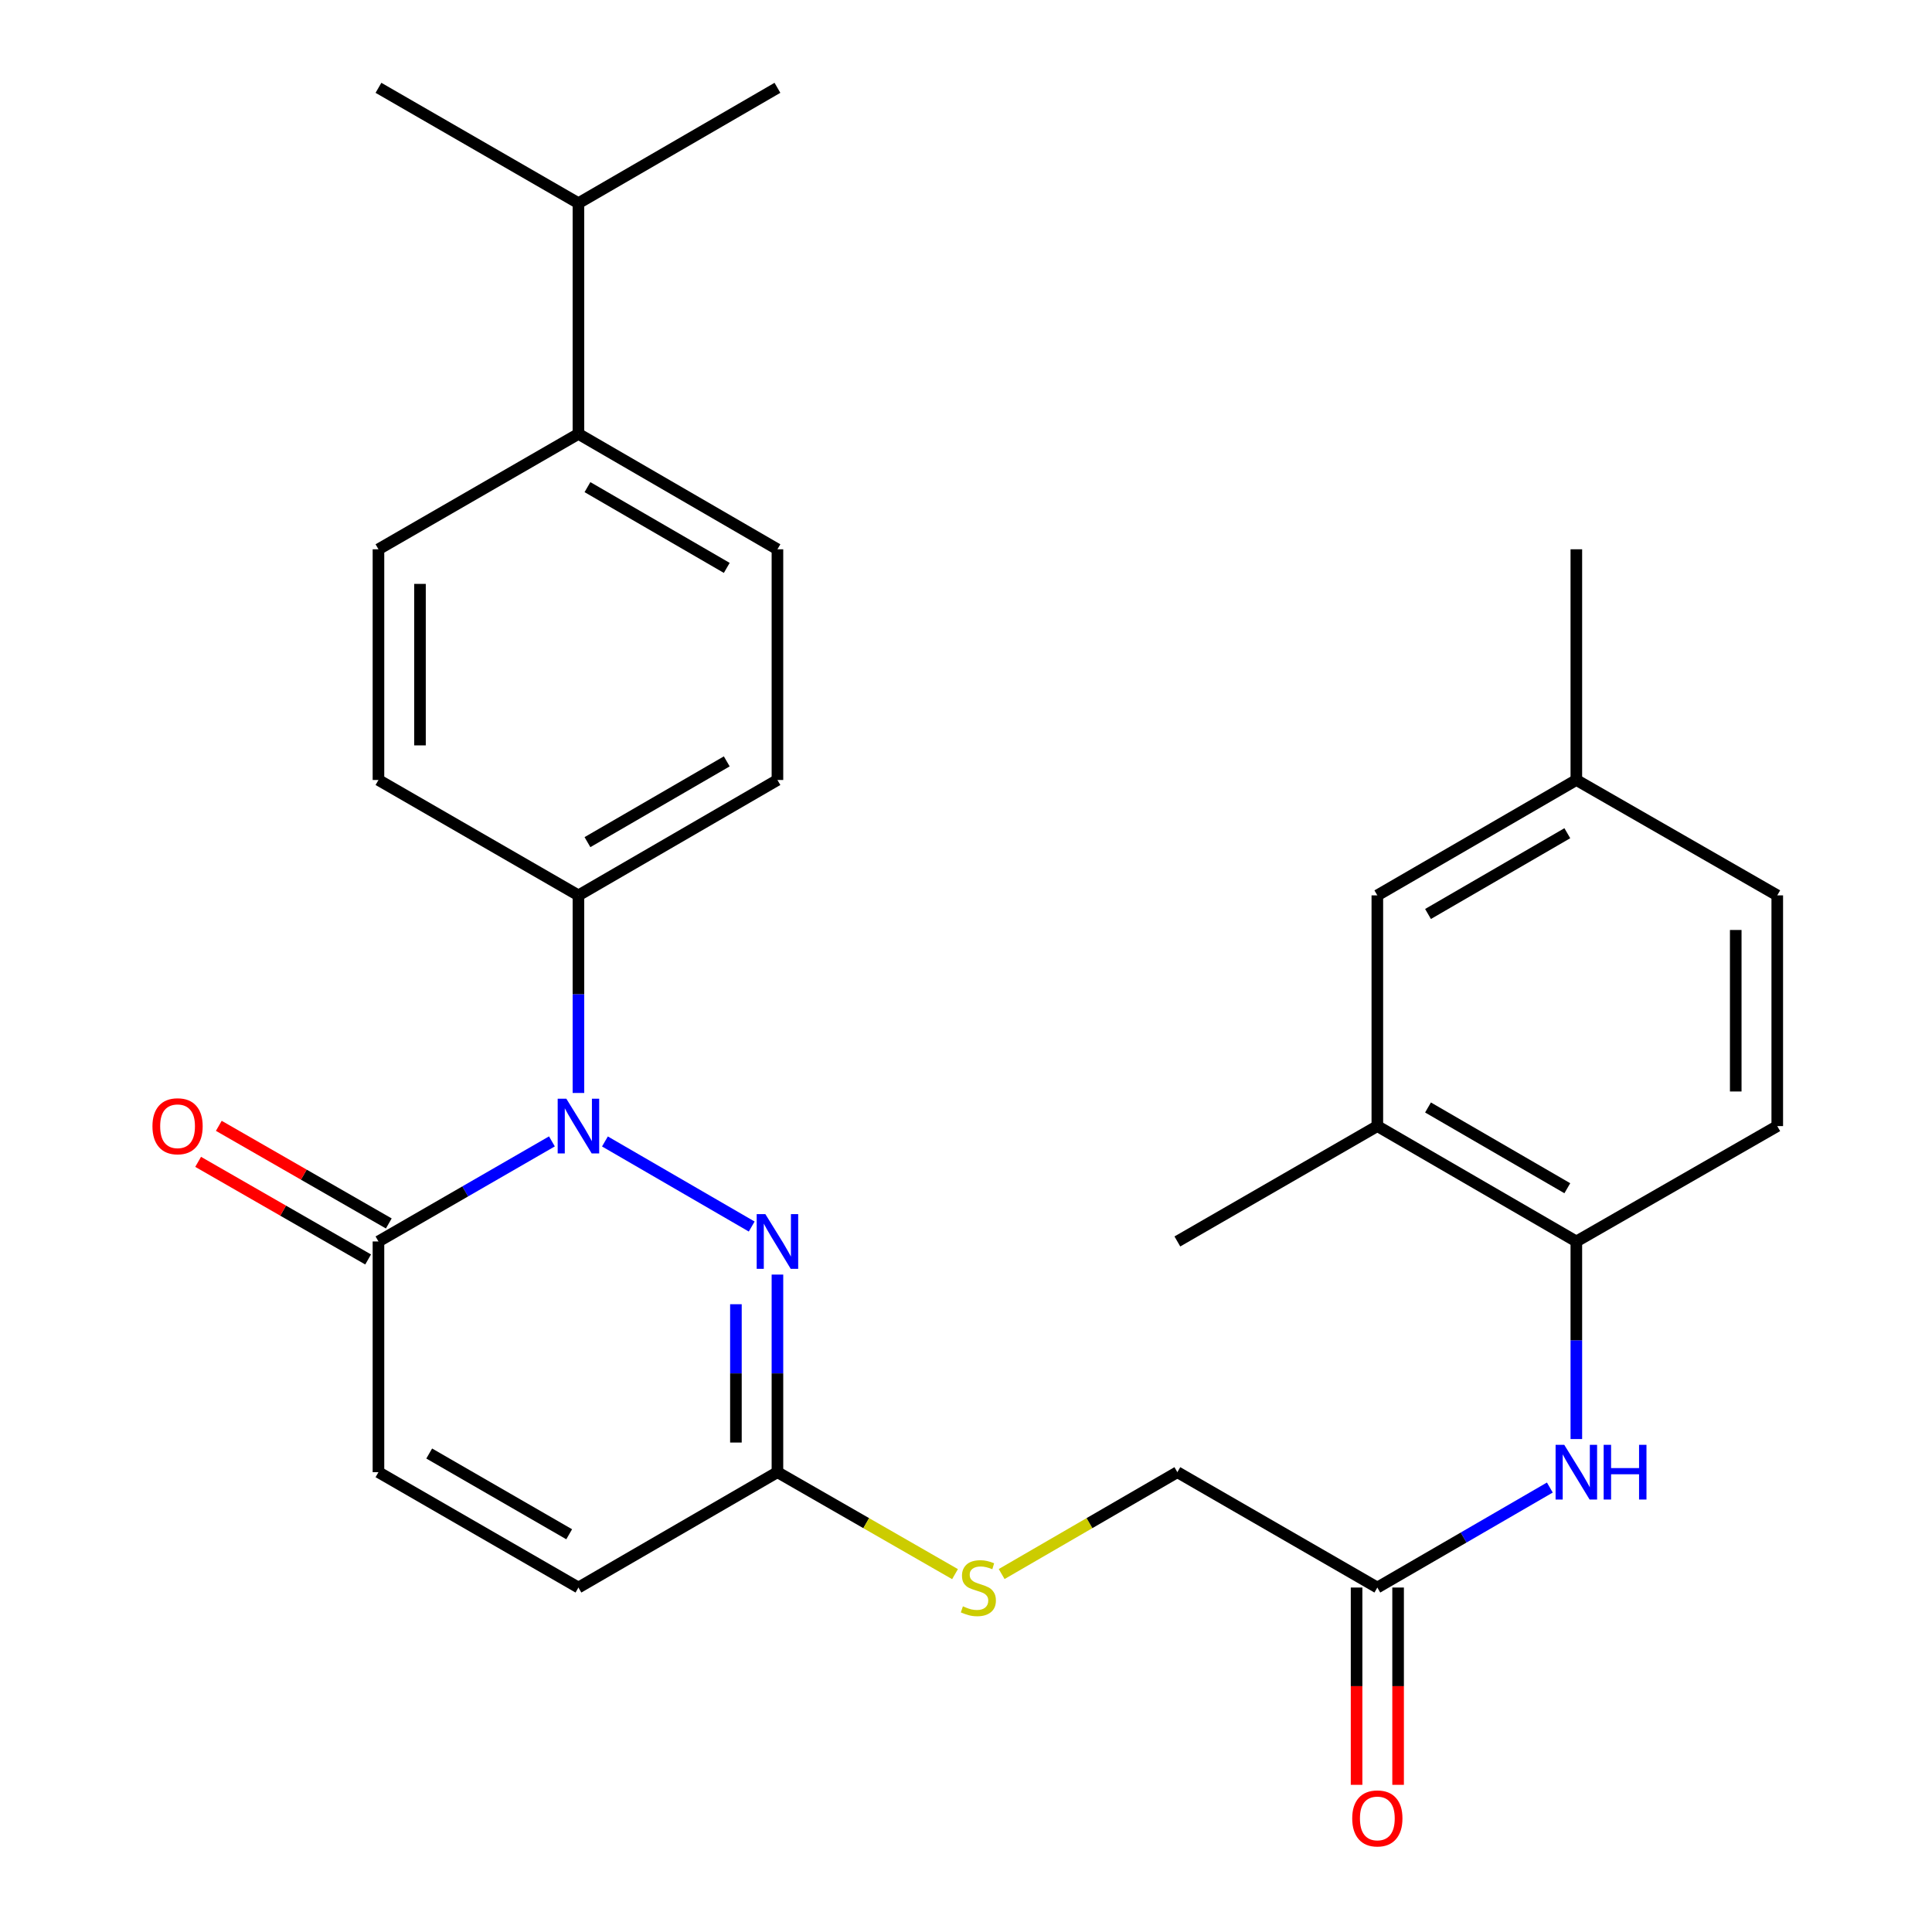 <?xml version='1.0' encoding='iso-8859-1'?>
<svg version='1.1' baseProfile='full'
              xmlns='http://www.w3.org/2000/svg'
                      xmlns:rdkit='http://www.rdkit.org/xml'
                      xmlns:xlink='http://www.w3.org/1999/xlink'
                  xml:space='preserve'
width='1000px' height='1000px' viewBox='0 0 1000 1000'>
<!-- END OF HEADER -->
<rect style='opacity:1.0;fill:#FFFFFF;stroke:none' width='1000' height='1000' x='0' y='0'> </rect>
<path class='bond-0' d='M 313.114,590.816 L 389.082,634.854' style='fill:none;fill-rule:evenodd;stroke:#0000FF;stroke-width:6px;stroke-linecap:butt;stroke-linejoin:miter;stroke-opacity:1' />
<path class='bond-1' d='M 285.67,590.784 L 240.78,616.68' style='fill:none;fill-rule:evenodd;stroke:#0000FF;stroke-width:6px;stroke-linecap:butt;stroke-linejoin:miter;stroke-opacity:1' />
<path class='bond-1' d='M 240.78,616.68 L 195.891,642.576' style='fill:none;fill-rule:evenodd;stroke:#000000;stroke-width:6px;stroke-linecap:butt;stroke-linejoin:miter;stroke-opacity:1' />
<path class='bond-6' d='M 299.397,565.719 L 299.397,514.581' style='fill:none;fill-rule:evenodd;stroke:#0000FF;stroke-width:6px;stroke-linecap:butt;stroke-linejoin:miter;stroke-opacity:1' />
<path class='bond-6' d='M 299.397,514.581 L 299.397,463.443' style='fill:none;fill-rule:evenodd;stroke:#000000;stroke-width:6px;stroke-linecap:butt;stroke-linejoin:miter;stroke-opacity:1' />
<path class='bond-2' d='M 402.402,659.721 L 402.402,710.859' style='fill:none;fill-rule:evenodd;stroke:#0000FF;stroke-width:6px;stroke-linecap:butt;stroke-linejoin:miter;stroke-opacity:1' />
<path class='bond-2' d='M 402.402,710.859 L 402.402,761.997' style='fill:none;fill-rule:evenodd;stroke:#000000;stroke-width:6px;stroke-linecap:butt;stroke-linejoin:miter;stroke-opacity:1' />
<path class='bond-2' d='M 380.91,675.063 L 380.91,710.859' style='fill:none;fill-rule:evenodd;stroke:#0000FF;stroke-width:6px;stroke-linecap:butt;stroke-linejoin:miter;stroke-opacity:1' />
<path class='bond-2' d='M 380.91,710.859 L 380.91,746.656' style='fill:none;fill-rule:evenodd;stroke:#000000;stroke-width:6px;stroke-linecap:butt;stroke-linejoin:miter;stroke-opacity:1' />
<path class='bond-3' d='M 195.891,642.576 L 195.891,761.997' style='fill:none;fill-rule:evenodd;stroke:#000000;stroke-width:6px;stroke-linecap:butt;stroke-linejoin:miter;stroke-opacity:1' />
<path class='bond-11' d='M 201.242,633.257 L 157.249,607.995' style='fill:none;fill-rule:evenodd;stroke:#000000;stroke-width:6px;stroke-linecap:butt;stroke-linejoin:miter;stroke-opacity:1' />
<path class='bond-11' d='M 157.249,607.995 L 113.256,582.732' style='fill:none;fill-rule:evenodd;stroke:#FF0000;stroke-width:6px;stroke-linecap:butt;stroke-linejoin:miter;stroke-opacity:1' />
<path class='bond-11' d='M 190.54,651.894 L 146.547,626.632' style='fill:none;fill-rule:evenodd;stroke:#000000;stroke-width:6px;stroke-linecap:butt;stroke-linejoin:miter;stroke-opacity:1' />
<path class='bond-11' d='M 146.547,626.632 L 102.554,601.37' style='fill:none;fill-rule:evenodd;stroke:#FF0000;stroke-width:6px;stroke-linecap:butt;stroke-linejoin:miter;stroke-opacity:1' />
<path class='bond-10' d='M 402.402,761.997 L 448.361,788.385' style='fill:none;fill-rule:evenodd;stroke:#000000;stroke-width:6px;stroke-linecap:butt;stroke-linejoin:miter;stroke-opacity:1' />
<path class='bond-10' d='M 448.361,788.385 L 494.319,814.774' style='fill:none;fill-rule:evenodd;stroke:#CCCC00;stroke-width:6px;stroke-linecap:butt;stroke-linejoin:miter;stroke-opacity:1' />
<path class='bond-29' d='M 402.402,761.997 L 299.397,821.708' style='fill:none;fill-rule:evenodd;stroke:#000000;stroke-width:6px;stroke-linecap:butt;stroke-linejoin:miter;stroke-opacity:1' />
<path class='bond-7' d='M 195.891,761.997 L 299.397,821.708' style='fill:none;fill-rule:evenodd;stroke:#000000;stroke-width:6px;stroke-linecap:butt;stroke-linejoin:miter;stroke-opacity:1' />
<path class='bond-7' d='M 222.156,752.338 L 294.611,794.136' style='fill:none;fill-rule:evenodd;stroke:#000000;stroke-width:6px;stroke-linecap:butt;stroke-linejoin:miter;stroke-opacity:1' />
<path class='bond-4' d='M 802.196,769.949 L 757.552,795.829' style='fill:none;fill-rule:evenodd;stroke:#0000FF;stroke-width:6px;stroke-linecap:butt;stroke-linejoin:miter;stroke-opacity:1' />
<path class='bond-4' d='M 757.552,795.829 L 712.908,821.708' style='fill:none;fill-rule:evenodd;stroke:#000000;stroke-width:6px;stroke-linecap:butt;stroke-linejoin:miter;stroke-opacity:1' />
<path class='bond-5' d='M 815.913,744.852 L 815.913,693.714' style='fill:none;fill-rule:evenodd;stroke:#0000FF;stroke-width:6px;stroke-linecap:butt;stroke-linejoin:miter;stroke-opacity:1' />
<path class='bond-5' d='M 815.913,693.714 L 815.913,642.576' style='fill:none;fill-rule:evenodd;stroke:#000000;stroke-width:6px;stroke-linecap:butt;stroke-linejoin:miter;stroke-opacity:1' />
<path class='bond-9' d='M 815.913,642.576 L 712.908,582.865' style='fill:none;fill-rule:evenodd;stroke:#000000;stroke-width:6px;stroke-linecap:butt;stroke-linejoin:miter;stroke-opacity:1' />
<path class='bond-9' d='M 811.24,615.026 L 739.137,573.228' style='fill:none;fill-rule:evenodd;stroke:#000000;stroke-width:6px;stroke-linecap:butt;stroke-linejoin:miter;stroke-opacity:1' />
<path class='bond-17' d='M 815.913,642.576 L 919.908,582.865' style='fill:none;fill-rule:evenodd;stroke:#000000;stroke-width:6px;stroke-linecap:butt;stroke-linejoin:miter;stroke-opacity:1' />
<path class='bond-15' d='M 299.397,463.443 L 195.891,403.72' style='fill:none;fill-rule:evenodd;stroke:#000000;stroke-width:6px;stroke-linecap:butt;stroke-linejoin:miter;stroke-opacity:1' />
<path class='bond-16' d='M 299.397,463.443 L 402.402,403.72' style='fill:none;fill-rule:evenodd;stroke:#000000;stroke-width:6px;stroke-linecap:butt;stroke-linejoin:miter;stroke-opacity:1' />
<path class='bond-16' d='M 304.068,435.892 L 376.171,394.086' style='fill:none;fill-rule:evenodd;stroke:#000000;stroke-width:6px;stroke-linecap:butt;stroke-linejoin:miter;stroke-opacity:1' />
<path class='bond-8' d='M 712.908,821.708 L 609.402,761.997' style='fill:none;fill-rule:evenodd;stroke:#000000;stroke-width:6px;stroke-linecap:butt;stroke-linejoin:miter;stroke-opacity:1' />
<path class='bond-14' d='M 702.162,821.708 L 702.162,872.766' style='fill:none;fill-rule:evenodd;stroke:#000000;stroke-width:6px;stroke-linecap:butt;stroke-linejoin:miter;stroke-opacity:1' />
<path class='bond-14' d='M 702.162,872.766 L 702.162,923.825' style='fill:none;fill-rule:evenodd;stroke:#FF0000;stroke-width:6px;stroke-linecap:butt;stroke-linejoin:miter;stroke-opacity:1' />
<path class='bond-14' d='M 723.654,821.708 L 723.654,872.766' style='fill:none;fill-rule:evenodd;stroke:#000000;stroke-width:6px;stroke-linecap:butt;stroke-linejoin:miter;stroke-opacity:1' />
<path class='bond-14' d='M 723.654,872.766 L 723.654,923.825' style='fill:none;fill-rule:evenodd;stroke:#FF0000;stroke-width:6px;stroke-linecap:butt;stroke-linejoin:miter;stroke-opacity:1' />
<path class='bond-13' d='M 712.908,582.865 L 712.908,463.443' style='fill:none;fill-rule:evenodd;stroke:#000000;stroke-width:6px;stroke-linecap:butt;stroke-linejoin:miter;stroke-opacity:1' />
<path class='bond-24' d='M 712.908,582.865 L 609.402,642.576' style='fill:none;fill-rule:evenodd;stroke:#000000;stroke-width:6px;stroke-linecap:butt;stroke-linejoin:miter;stroke-opacity:1' />
<path class='bond-20' d='M 518.454,814.719 L 563.928,788.358' style='fill:none;fill-rule:evenodd;stroke:#CCCC00;stroke-width:6px;stroke-linecap:butt;stroke-linejoin:miter;stroke-opacity:1' />
<path class='bond-20' d='M 563.928,788.358 L 609.402,761.997' style='fill:none;fill-rule:evenodd;stroke:#000000;stroke-width:6px;stroke-linecap:butt;stroke-linejoin:miter;stroke-opacity:1' />
<path class='bond-12' d='M 299.397,224.587 L 402.402,284.31' style='fill:none;fill-rule:evenodd;stroke:#000000;stroke-width:6px;stroke-linecap:butt;stroke-linejoin:miter;stroke-opacity:1' />
<path class='bond-12' d='M 304.068,252.138 L 376.171,293.944' style='fill:none;fill-rule:evenodd;stroke:#000000;stroke-width:6px;stroke-linecap:butt;stroke-linejoin:miter;stroke-opacity:1' />
<path class='bond-22' d='M 299.397,224.587 L 299.397,105.165' style='fill:none;fill-rule:evenodd;stroke:#000000;stroke-width:6px;stroke-linecap:butt;stroke-linejoin:miter;stroke-opacity:1' />
<path class='bond-28' d='M 299.397,224.587 L 195.891,284.31' style='fill:none;fill-rule:evenodd;stroke:#000000;stroke-width:6px;stroke-linecap:butt;stroke-linejoin:miter;stroke-opacity:1' />
<path class='bond-30' d='M 712.908,463.443 L 815.913,403.72' style='fill:none;fill-rule:evenodd;stroke:#000000;stroke-width:6px;stroke-linecap:butt;stroke-linejoin:miter;stroke-opacity:1' />
<path class='bond-30' d='M 739.139,473.077 L 811.242,431.271' style='fill:none;fill-rule:evenodd;stroke:#000000;stroke-width:6px;stroke-linecap:butt;stroke-linejoin:miter;stroke-opacity:1' />
<path class='bond-18' d='M 195.891,403.72 L 195.891,284.31' style='fill:none;fill-rule:evenodd;stroke:#000000;stroke-width:6px;stroke-linecap:butt;stroke-linejoin:miter;stroke-opacity:1' />
<path class='bond-18' d='M 217.383,385.809 L 217.383,302.222' style='fill:none;fill-rule:evenodd;stroke:#000000;stroke-width:6px;stroke-linecap:butt;stroke-linejoin:miter;stroke-opacity:1' />
<path class='bond-19' d='M 402.402,403.72 L 402.402,284.31' style='fill:none;fill-rule:evenodd;stroke:#000000;stroke-width:6px;stroke-linecap:butt;stroke-linejoin:miter;stroke-opacity:1' />
<path class='bond-23' d='M 919.908,582.865 L 919.908,463.443' style='fill:none;fill-rule:evenodd;stroke:#000000;stroke-width:6px;stroke-linecap:butt;stroke-linejoin:miter;stroke-opacity:1' />
<path class='bond-23' d='M 898.417,564.951 L 898.417,481.356' style='fill:none;fill-rule:evenodd;stroke:#000000;stroke-width:6px;stroke-linecap:butt;stroke-linejoin:miter;stroke-opacity:1' />
<path class='bond-21' d='M 815.913,403.72 L 919.908,463.443' style='fill:none;fill-rule:evenodd;stroke:#000000;stroke-width:6px;stroke-linecap:butt;stroke-linejoin:miter;stroke-opacity:1' />
<path class='bond-27' d='M 815.913,403.72 L 815.913,284.31' style='fill:none;fill-rule:evenodd;stroke:#000000;stroke-width:6px;stroke-linecap:butt;stroke-linejoin:miter;stroke-opacity:1' />
<path class='bond-25' d='M 299.397,105.165 L 195.891,45.455' style='fill:none;fill-rule:evenodd;stroke:#000000;stroke-width:6px;stroke-linecap:butt;stroke-linejoin:miter;stroke-opacity:1' />
<path class='bond-26' d='M 299.397,105.165 L 402.402,45.455' style='fill:none;fill-rule:evenodd;stroke:#000000;stroke-width:6px;stroke-linecap:butt;stroke-linejoin:miter;stroke-opacity:1' />
<path  class='atom-0' d='M 293.137 568.705
L 302.417 583.705
Q 303.337 585.185, 304.817 587.865
Q 306.297 590.545, 306.377 590.705
L 306.377 568.705
L 310.137 568.705
L 310.137 597.025
L 306.257 597.025
L 296.297 580.625
Q 295.137 578.705, 293.897 576.505
Q 292.697 574.305, 292.337 573.625
L 292.337 597.025
L 288.657 597.025
L 288.657 568.705
L 293.137 568.705
' fill='#0000FF'/>
<path  class='atom-1' d='M 396.142 628.416
L 405.422 643.416
Q 406.342 644.896, 407.822 647.576
Q 409.302 650.256, 409.382 650.416
L 409.382 628.416
L 413.142 628.416
L 413.142 656.736
L 409.262 656.736
L 399.302 640.336
Q 398.142 638.416, 396.902 636.216
Q 395.702 634.016, 395.342 633.336
L 395.342 656.736
L 391.662 656.736
L 391.662 628.416
L 396.142 628.416
' fill='#0000FF'/>
<path  class='atom-5' d='M 809.653 747.837
L 818.933 762.837
Q 819.853 764.317, 821.333 766.997
Q 822.813 769.677, 822.893 769.837
L 822.893 747.837
L 826.653 747.837
L 826.653 776.157
L 822.773 776.157
L 812.813 759.757
Q 811.653 757.837, 810.413 755.637
Q 809.213 753.437, 808.853 752.757
L 808.853 776.157
L 805.173 776.157
L 805.173 747.837
L 809.653 747.837
' fill='#0000FF'/>
<path  class='atom-5' d='M 830.053 747.837
L 833.893 747.837
L 833.893 759.877
L 848.373 759.877
L 848.373 747.837
L 852.213 747.837
L 852.213 776.157
L 848.373 776.157
L 848.373 763.077
L 833.893 763.077
L 833.893 776.157
L 830.053 776.157
L 830.053 747.837
' fill='#0000FF'/>
<path  class='atom-11' d='M 498.397 831.428
Q 498.717 831.548, 500.037 832.108
Q 501.357 832.668, 502.797 833.028
Q 504.277 833.348, 505.717 833.348
Q 508.397 833.348, 509.957 832.068
Q 511.517 830.748, 511.517 828.468
Q 511.517 826.908, 510.717 825.948
Q 509.957 824.988, 508.757 824.468
Q 507.557 823.948, 505.557 823.348
Q 503.037 822.588, 501.517 821.868
Q 500.037 821.148, 498.957 819.628
Q 497.917 818.108, 497.917 815.548
Q 497.917 811.988, 500.317 809.788
Q 502.757 807.588, 507.557 807.588
Q 510.837 807.588, 514.557 809.148
L 513.637 812.228
Q 510.237 810.828, 507.677 810.828
Q 504.917 810.828, 503.397 811.988
Q 501.877 813.108, 501.917 815.068
Q 501.917 816.588, 502.677 817.508
Q 503.477 818.428, 504.597 818.948
Q 505.757 819.468, 507.677 820.068
Q 510.237 820.868, 511.757 821.668
Q 513.277 822.468, 514.357 824.108
Q 515.477 825.708, 515.477 828.468
Q 515.477 832.388, 512.837 834.508
Q 510.237 836.588, 505.877 836.588
Q 503.357 836.588, 501.437 836.028
Q 499.557 835.508, 497.317 834.588
L 498.397 831.428
' fill='#CCCC00'/>
<path  class='atom-12' d='M 78.907 582.945
Q 78.907 576.145, 82.267 572.345
Q 85.627 568.545, 91.907 568.545
Q 98.187 568.545, 101.547 572.345
Q 104.907 576.145, 104.907 582.945
Q 104.907 589.825, 101.507 593.745
Q 98.107 597.625, 91.907 597.625
Q 85.667 597.625, 82.267 593.745
Q 78.907 589.865, 78.907 582.945
M 91.907 594.425
Q 96.227 594.425, 98.547 591.545
Q 100.907 588.625, 100.907 582.945
Q 100.907 577.385, 98.547 574.585
Q 96.227 571.745, 91.907 571.745
Q 87.587 571.745, 85.227 574.545
Q 82.907 577.345, 82.907 582.945
Q 82.907 588.665, 85.227 591.545
Q 87.587 594.425, 91.907 594.425
' fill='#FF0000'/>
<path  class='atom-15' d='M 699.908 941.21
Q 699.908 934.41, 703.268 930.61
Q 706.628 926.81, 712.908 926.81
Q 719.188 926.81, 722.548 930.61
Q 725.908 934.41, 725.908 941.21
Q 725.908 948.09, 722.508 952.01
Q 719.108 955.89, 712.908 955.89
Q 706.668 955.89, 703.268 952.01
Q 699.908 948.13, 699.908 941.21
M 712.908 952.69
Q 717.228 952.69, 719.548 949.81
Q 721.908 946.89, 721.908 941.21
Q 721.908 935.65, 719.548 932.85
Q 717.228 930.01, 712.908 930.01
Q 708.588 930.01, 706.228 932.81
Q 703.908 935.61, 703.908 941.21
Q 703.908 946.93, 706.228 949.81
Q 708.588 952.69, 712.908 952.69
' fill='#FF0000'/>
</svg>
